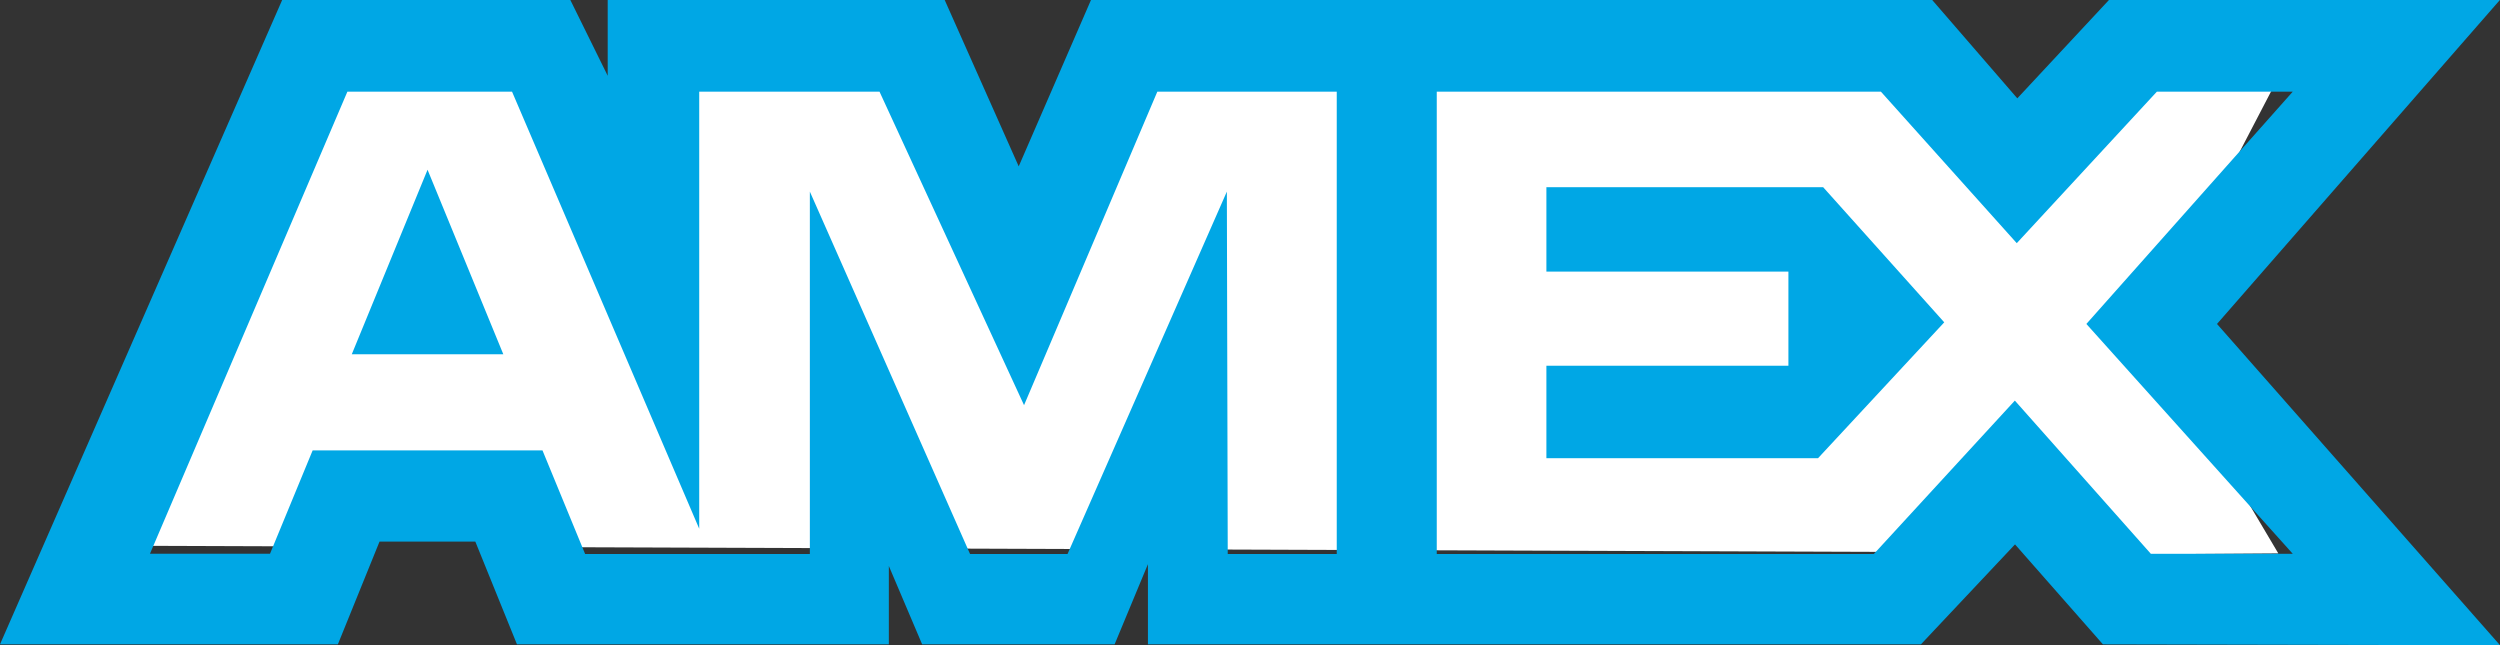 <svg xmlns="http://www.w3.org/2000/svg" width="60.017" height="15.49"><rect width="100%" height="100%" fill="#333333" stroke="none"/><path fill="#fff" d="M6.459 1.862h15.5l2.468 2.533 2.612-2.533h19.246l2.068 1.287 1.007-1.287h5.335l-3.166 6.079 3.166 5.344-5.4.038-1.122-1.057-1.477.989-34.559-.123-1.584-.788-2.095.777-5.353-.019 3.354-11.24z"/><path fill="#00a7e5" d="M6.774 0L0 15.469h8.111l1-2.467h2.3l1 2.467h8.927v-1.882l.8 1.882h4.62l.8-1.925v1.925h18.557l2.259-2.4 2.111 2.4 9.533.021-6.795-7.713L60.014 0h-9.385l-2.2 2.361L46.386 0H26.191l-1.735 3.994L22.679 0h-8.09v1.819L13.692 0zM8.34 2.2h3.952l4.494 10.493V2.2h4.328l3.47 7.527 3.2-7.527h4.307v11.1h-2.617l-.021-8.7-3.825 8.7h-2.34l-3.846-8.7v8.7h-5.395l-1.024-2.488H7.506l-1.024 2.482H3.6L8.34 2.2zm26.152 0h10.662l3.262 3.638L51.78 2.2h3.262l-4.955 5.577 4.955 5.518h-3.407L48.37 9.617 44.985 13.3H34.492V2.2zM10.264 4.075l-1.819 4.43h3.638zm26.86.419v2.027h5.81V8.78h-5.81V11h6.521l3.03-3.262-2.907-3.244z"/></svg>